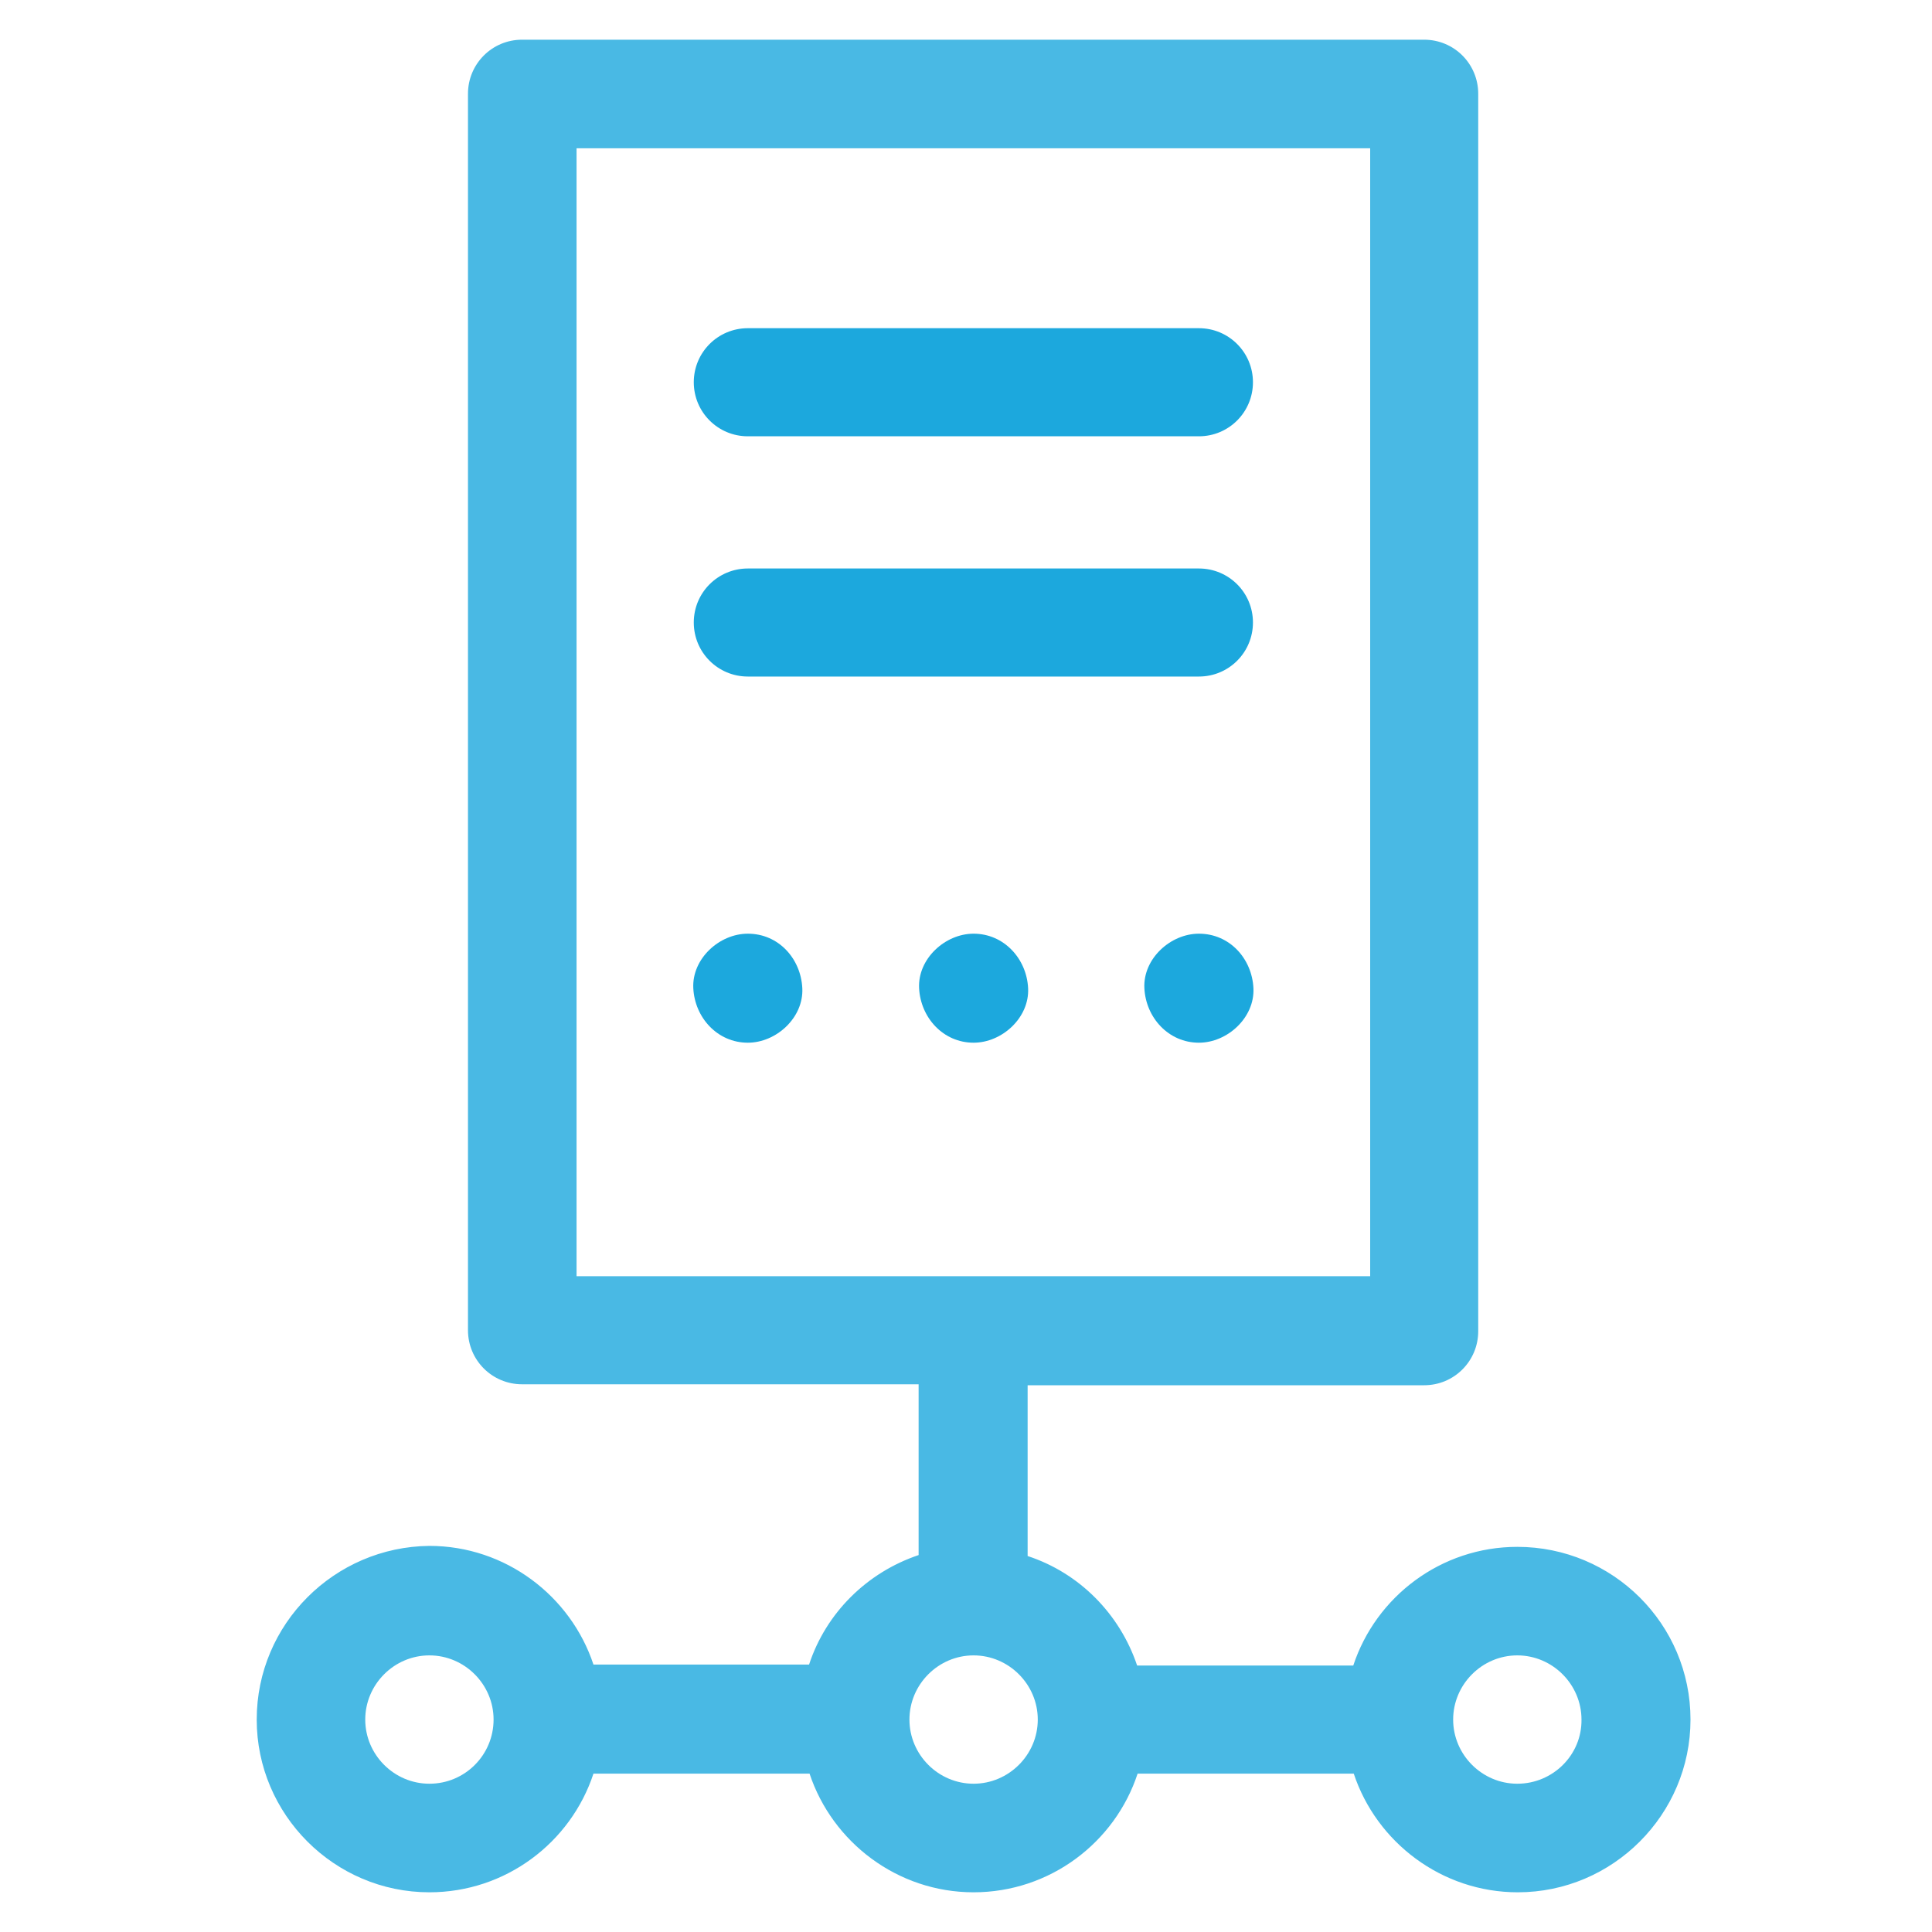 <svg width="40" height="40" viewBox="0 0 40 40" fill="none" xmlns="http://www.w3.org/2000/svg">
<path d="M31.414 32.026C29.836 32.026 28.488 33.055 28.018 34.483H23.543C23.184 33.414 22.345 32.565 21.276 32.216V28.68H29.486C30.106 28.68 30.605 28.18 30.605 27.561V1.941C30.605 1.322 30.106 0.822 29.486 0.822H10.808C10.189 0.822 9.689 1.322 9.689 1.941V27.541C9.689 28.16 10.189 28.66 10.808 28.66H19.019V32.196C17.95 32.555 17.101 33.394 16.751 34.463H12.287C11.817 33.045 10.469 32.006 8.89 32.006C6.923 32.026 5.315 33.624 5.315 35.602C5.315 37.569 6.923 39.178 8.89 39.178C10.469 39.178 11.817 38.149 12.287 36.721H16.761C17.231 38.139 18.579 39.178 20.157 39.178C21.735 39.178 23.084 38.149 23.553 36.721H28.028C28.498 38.139 29.846 39.178 31.424 39.178C33.392 39.178 35 37.569 35 35.602C35 33.624 33.392 32.026 31.414 32.026ZM11.937 3.07H28.368V26.422H11.937V3.07ZM8.89 36.93C8.161 36.93 7.562 36.331 7.562 35.602C7.562 34.873 8.161 34.273 8.89 34.273C9.62 34.273 10.219 34.873 10.219 35.602C10.219 36.331 9.63 36.93 8.89 36.93ZM20.157 36.93C19.428 36.93 18.829 36.331 18.829 35.602C18.829 34.873 19.428 34.273 20.157 34.273C20.886 34.273 21.486 34.873 21.486 35.602C21.486 36.331 20.886 36.93 20.157 36.93ZM31.414 36.93C30.685 36.93 30.086 36.331 30.086 35.602C30.086 34.873 30.685 34.273 31.414 34.273C32.143 34.273 32.743 34.873 32.743 35.602C32.753 36.331 32.153 36.93 31.414 36.93Z" fill="#49B9E4"/>
<path d="M24.822 19.331C24.233 19.331 23.663 19.85 23.693 20.459C23.723 21.069 24.193 21.588 24.822 21.588C25.411 21.588 25.98 21.069 25.951 20.459C25.921 19.85 25.461 19.331 24.822 19.331Z" fill="#1CA8DD"/>
<path d="M20.157 19.331C19.568 19.331 18.999 19.85 19.029 20.459C19.059 21.069 19.528 21.588 20.157 21.588C20.747 21.588 21.316 21.069 21.286 20.459C21.256 19.85 20.787 19.331 20.157 19.331Z" fill="#1CA8DD"/>
<path d="M15.483 19.331C14.893 19.331 14.324 19.85 14.354 20.459C14.384 21.069 14.854 21.588 15.483 21.588C16.072 21.588 16.641 21.069 16.611 20.459C16.581 19.85 16.122 19.331 15.483 19.331Z" fill="#1CA8DD"/>
<path d="M15.483 14.007H24.822C25.441 14.007 25.941 13.508 25.941 12.888C25.941 12.269 25.441 11.77 24.822 11.77H15.483C14.864 11.77 14.364 12.269 14.364 12.888C14.364 13.508 14.864 14.007 15.483 14.007Z" fill="#1CA8DD"/>
<path d="M15.483 9.033H24.822C25.441 9.033 25.941 8.533 25.941 7.914C25.941 7.295 25.441 6.795 24.822 6.795H15.483C14.864 6.795 14.364 7.295 14.364 7.914C14.364 8.533 14.864 9.033 15.483 9.033Z" fill="#1CA8DD"/>
</svg>
